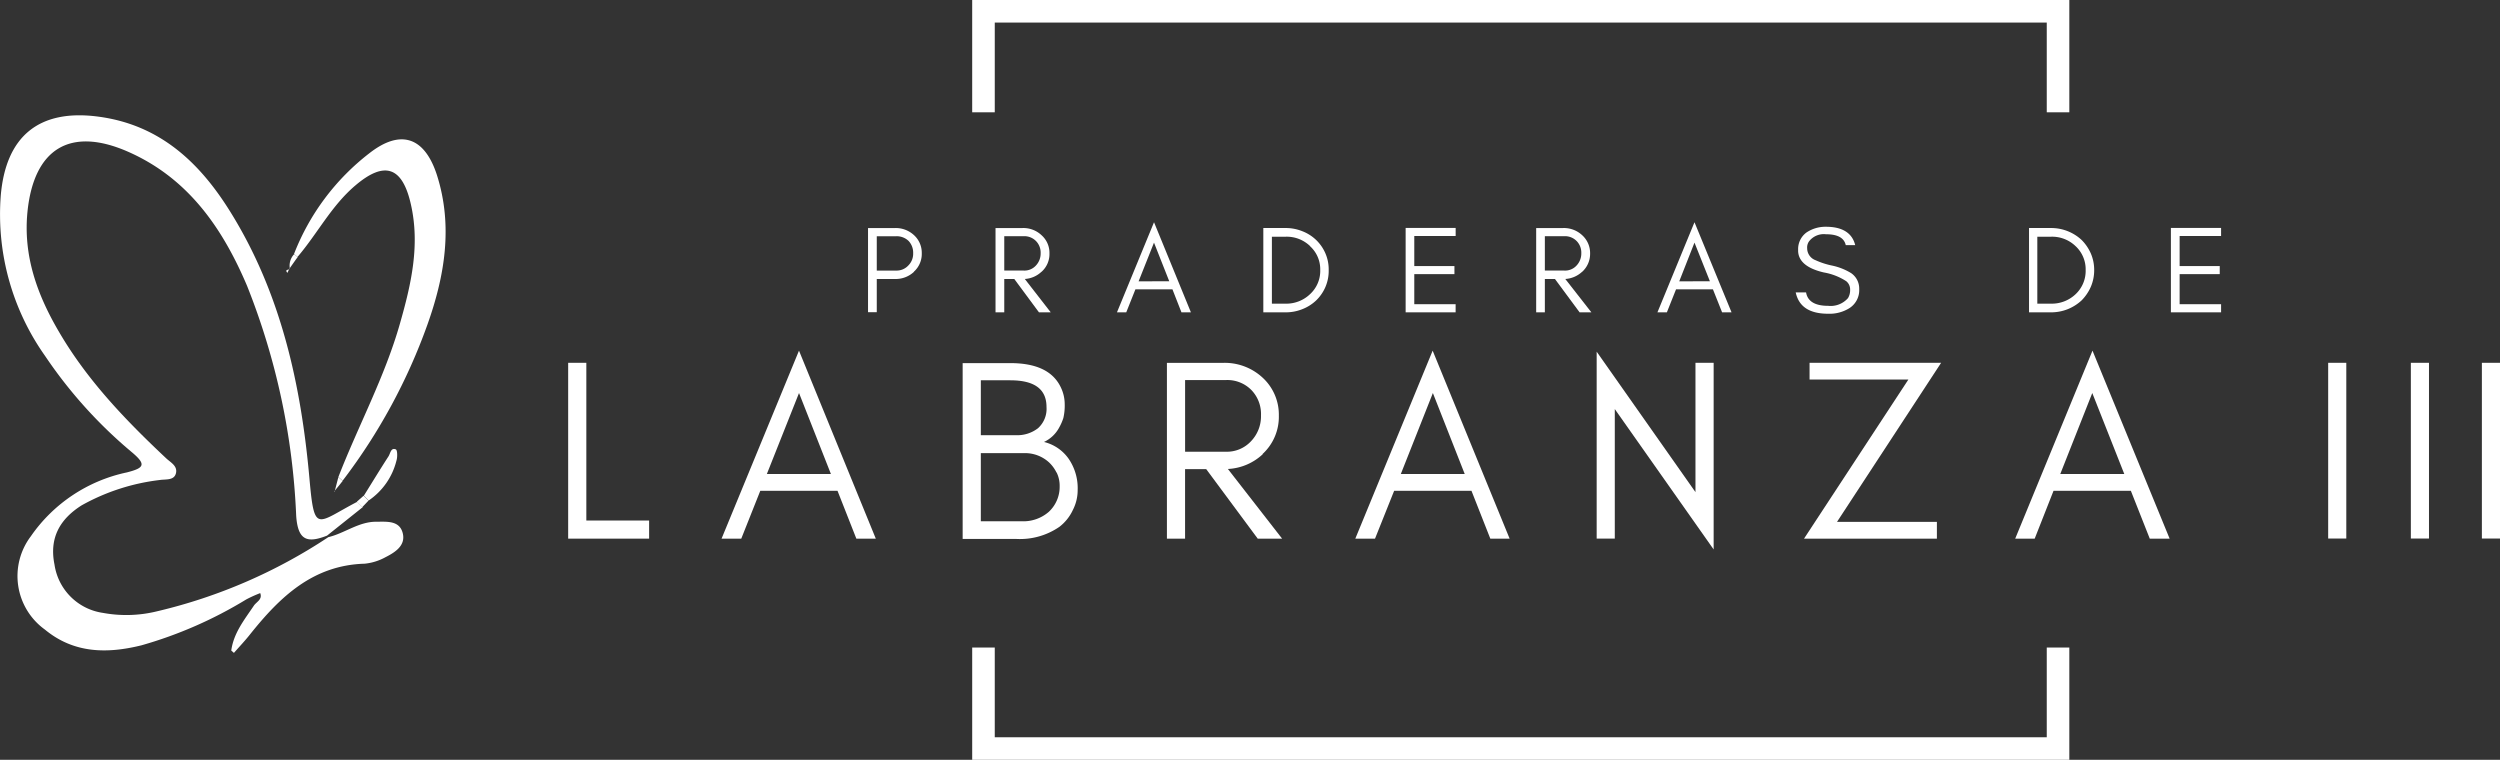 <svg xmlns="http://www.w3.org/2000/svg" width="251.796" height="76.529" viewBox="0 0 251.796 76.529">
  <rect x="0" y="0" width="251.796" height="76.529" fill="#333333" stroke="none"/>
  <g id="logo_banner1_escritorio" transform="translate(-0.047)">
    <path id="Trazado_993" data-name="Trazado 993" d="M648.4-298.406a1.6,1.6,0,0,0,1.213-.508,1.667,1.667,0,0,0,.492-1.24,1.716,1.716,0,0,0-.459-1.235,1.716,1.716,0,0,0-1.246-.475H646.44v3.459Zm1.787.126a2.688,2.688,0,0,1-1.907.721H646.44v3.344h-.88v-8.475h2.732a2.694,2.694,0,0,1,1.88.7,2.4,2.4,0,0,1,.8,1.841,2.41,2.41,0,0,1-.8,1.863Z" transform="translate(-558.086 325.658)" fill="#fff"/>
    <path id="Trazado_994" data-name="Trazado 994" d="M671.9-298.407a1.557,1.557,0,0,0,1.213-.492,1.771,1.771,0,0,0,.492-1.257,1.672,1.672,0,0,0-.459-1.213,1.639,1.639,0,0,0-1.246-.5H669.94v3.459Zm1.781.126a2.672,2.672,0,0,1-1.672.721l2.612,3.361h-1.186l-2.486-3.361H669.94v3.361h-.88v-8.492h2.732a2.667,2.667,0,0,1,1.9.721,2.377,2.377,0,0,1,.8,1.841,2.388,2.388,0,0,1-.8,1.847Z" transform="translate(-568.745 325.658)" fill="#fff"/>
    <path id="Trazado_995" data-name="Trazado 995" d="M696.708-297.815l-1.536-3.891-1.552,3.9Zm1.229,3.131L697.03-297H693.3l-.923,2.317h-.935l3.732-9.076,3.716,9.076Z" transform="translate(-578.896 326.142)" fill="#fff"/>
    <path id="Trazado_996" data-name="Trazado 996" d="M723.136-300.865a3.388,3.388,0,0,0-2.47-.951h-1.383v6.743h1.366a3.453,3.453,0,0,0,2.47-.951,3.175,3.175,0,0,0,1.033-2.432,3.137,3.137,0,0,0-1.033-2.41Zm1.535,4.12a4.181,4.181,0,0,1-.934,1.35,4.263,4.263,0,0,1-1.382.874,4.464,4.464,0,0,1-1.7.322H718.42v-8.492h2.229a4.466,4.466,0,0,1,1.7.322,4.175,4.175,0,0,1,1.382.874,4.132,4.132,0,0,1,.934,1.339,4.071,4.071,0,0,1,.339,1.7A4.12,4.12,0,0,1,724.671-296.745Z" transform="translate(-591.133 325.657)" fill="#fff"/>
    <path id="Trazado_997" data-name="Trazado 997" d="M259.13,50.517v-8.5h5.038v.814H260v3.027h4.044v.814H260V49.7h4.164v.814Z" transform="translate(-117.509 -19.059)" fill="#fff"/>
    <path id="Trazado_998" data-name="Trazado 998" d="M771.551-298.407a1.557,1.557,0,0,0,1.213-.492,1.77,1.77,0,0,0,.492-1.257,1.672,1.672,0,0,0-.459-1.213,1.639,1.639,0,0,0-1.246-.5h-1.967v3.459Zm1.781.126a2.732,2.732,0,0,1-1.689.721l2.628,3.361h-1.186L770.6-297.56h-1.016v3.361h-.874v-8.492h2.732a2.7,2.7,0,0,1,1.9.721,2.426,2.426,0,0,1,.8,1.841,2.437,2.437,0,0,1-.8,1.847Z" transform="translate(-613.942 325.658)" fill="#fff"/>
    <path id="Trazado_999" data-name="Trazado 999" d="M796.344-297.815l-1.552-3.891-1.535,3.9Zm1.229,3.131L796.65-297h-3.716l-.923,2.317h-.951l3.732-9.076,3.732,9.076Z" transform="translate(-624.079 326.142)" fill="#fff"/>
    <path id="Trazado_1000" data-name="Trazado 1000" d="M816.787-300.538a2.071,2.071,0,0,1,.825-1.8,3.42,3.42,0,0,1,1.967-.585c1.639,0,2.645.612,2.951,1.847h-.951c-.169-.738-.831-1.093-2-1.093a1.874,1.874,0,0,0-1.7.721,1.06,1.06,0,0,0-.186.694,1.279,1.279,0,0,0,.847,1.2,7.749,7.749,0,0,0,1.689.546,6.059,6.059,0,0,1,1.891.754,1.88,1.88,0,0,1,.814,1.612,2.142,2.142,0,0,1-1.016,1.934,3.776,3.776,0,0,1-2.1.546c-1.874,0-2.962-.7-3.279-2.147h1.044c.153.9.907,1.35,2.224,1.35a2.322,2.322,0,0,0,2-.781,1.552,1.552,0,0,0,.213-.847,1.06,1.06,0,0,0-.4-.858,6.01,6.01,0,0,0-2.24-.874c-1.738-.4-2.6-1.153-2.6-2.229Z" transform="translate(-635.631 325.762)" fill="#fff"/>
    <path id="Trazado_1001" data-name="Trazado 1001" d="M864.238-300.865a3.4,3.4,0,0,0-2.47-.951h-1.383v6.743h1.383a3.476,3.476,0,0,0,2.47-.951,3.219,3.219,0,0,0,1.016-2.432,3.18,3.18,0,0,0-1.016-2.41Zm1.525,4.12a4.519,4.519,0,0,1-.924,1.35,4.573,4.573,0,0,1-1.382.874,4.508,4.508,0,0,1-1.721.322H859.55v-8.492h2.186a4.509,4.509,0,0,1,1.721.322,4.47,4.47,0,0,1,1.383.874,4.464,4.464,0,0,1,.923,1.339,4.163,4.163,0,0,1,.35,1.7A4.219,4.219,0,0,1,865.763-296.745Z" transform="translate(-655.143 325.657)" fill="#fff"/>
    <path id="Trazado_1002" data-name="Trazado 1002" d="M400.18,50.517v-8.5h5.055v.814H401.06v3.027H405.1v.814H401.06V49.7h4.175v.814Z" transform="translate(-181.484 -19.059)" fill="#fff"/>
    <path id="Trazado_1003" data-name="Trazado 1003" d="M112.923,82.755V84.58H104.77V66.87H106.6V82.755Z" transform="translate(-47.498 -30.329)" fill="#fff"/>
    <path id="Trazado_1004" data-name="Trazado 1004" d="M629.576-267.664l-3.213-8.158-3.24,8.158Zm2.563,6.514-1.9-4.825h-7.776l-1.918,4.825H618.56l7.8-18.94,7.738,18.94Z" transform="translate(-545.84 315.406)" fill="#fff"/>
    <path id="Trazado_1005" data-name="Trazado 1005" d="M672.448-266.774a3.487,3.487,0,0,0-.765-1.033,3.574,3.574,0,0,0-2.443-.918h-4.41v6.863h4.115a3.9,3.9,0,0,0,2.732-.951,3.432,3.432,0,0,0,1.093-2.579,3.011,3.011,0,0,0-.306-1.383Zm-4.639-9.289h-2.978v5.53h3.5a3.4,3.4,0,0,0,2.257-.7,2.623,2.623,0,0,0,.858-2.137c0-1.8-1.213-2.689-3.639-2.689Zm6.268,13.115a4.6,4.6,0,0,1-1.322,1.639,6.994,6.994,0,0,1-4.328,1.229H663v-17.71h4.809c2.6,0,4.273.8,5.055,2.393a3.924,3.924,0,0,1,.415,1.738,5.535,5.535,0,0,1-.137,1.4,5.138,5.138,0,0,1-.432.978,3.323,3.323,0,0,1-1.519,1.432,4.268,4.268,0,0,1,2.47,1.672,5.24,5.24,0,0,1,.923,3.164,4.37,4.37,0,0,1-.508,2.06Z" transform="translate(-565.996 314.363)" fill="#fff"/>
    <path id="Trazado_1006" data-name="Trazado 1006" d="M706.59-268.891a3.317,3.317,0,0,0,2.519-1.044,3.628,3.628,0,0,0,1.016-2.612,3.476,3.476,0,0,0-.956-2.546,3.394,3.394,0,0,0-2.579-1.016h-4.109v7.218Zm3.716.246a5.535,5.535,0,0,1-3.514,1.492l5.464,7.022H709.8l-5.191-7.005h-2.131v7.005H700.65v-17.71h5.656a5.612,5.612,0,0,1,3.978,1.486,5.06,5.06,0,0,1,1.639,3.825,5.092,5.092,0,0,1-1.639,3.869Z" transform="translate(-583.073 314.388)" fill="#fff"/>
    <path id="Trazado_1007" data-name="Trazado 1007" d="M746.392-267.664l-3.208-8.158-3.229,8.158Zm2.579,6.514-1.9-4.825h-7.787l-1.929,4.825H735.37l7.792-18.94,7.754,18.94Z" transform="translate(-598.82 315.406)" fill="#fff"/>
    <path id="Trazado_1008" data-name="Trazado 1008" d="M296.165,83.65H294.34V64.82l9.951,14.147V65.94h1.831v18.8L296.165,70.6V83.65Z" transform="translate(-133.479 -29.4)" fill="#fff"/>
    <path id="Trazado_1009" data-name="Trazado 1009" d="M345.942,82.892V84.58H332.56l10.508-16.022h-9.951V66.87h13.251L335.882,82.892Z" transform="translate(-150.814 -30.329)" fill="#fff"/>
    <path id="Trazado_1010" data-name="Trazado 1010" d="M867.989-267.664l-3.224-8.158-3.224,8.158Zm2.568,6.514-1.907-4.825h-7.787l-1.9,4.825H857l7.787-18.94,7.77,18.94Z" transform="translate(-653.987 315.406)" fill="#fff"/>
    <path id="Trazado_1011" data-name="Trazado 1011" d="M508.858-269.548c.23-1.765,1.317-3.109,2.268-4.519.257-.4.9-.628.65-1.279a13.119,13.119,0,0,0-1.41.639,42.56,42.56,0,0,1-10.541,4.617c-3.454.858-6.809.836-9.738-1.585a6.643,6.643,0,0,1-1.41-9.4,15.694,15.694,0,0,1,9.661-6.426c1.765-.448,1.973-.792.546-2.005a46.321,46.321,0,0,1-8.776-9.727,24.658,24.658,0,0,1-4.47-16.065c.486-6.087,3.88-8.841,9.869-8.033,6.169.831,10.186,4.617,13.284,9.623,5.093,8.2,7.1,17.393,7.945,26.836.5,5.617.7,4.464,4.814,2.328.175.18.344.361.546.546l-3.59,2.863c-1.995.781-2.945.5-3.109-2.033a70.335,70.335,0,0,0-4.951-23.136c-2.486-5.847-5.967-10.891-12.082-13.541-5.721-2.47-9.355-.279-10.022,6.011-.47,4.492.973,8.448,3.186,12.207,2.842,4.863,6.694,8.869,10.765,12.694.448.426,1.175.771.995,1.514s-1.022.59-1.6.678a21.2,21.2,0,0,0-7.9,2.557c-2.186,1.383-3.279,3.279-2.732,5.967a5.761,5.761,0,0,0,4.88,4.863,12.94,12.94,0,0,0,5.421-.153,53.229,53.229,0,0,0,17.279-7.475c1.639-.388,3.06-1.563,4.825-1.552,1.049,0,2.355-.153,2.672,1.164.3,1.229-.765,1.913-1.727,2.4a5.465,5.465,0,0,1-2.109.661c-5.224.153-8.535,3.355-11.53,7.1-.514.656-1.093,1.257-1.639,1.885l-.246-.219Z" transform="translate(-485.52 335.083)" fill="#fff"/>
    <path id="Trazado_1012" data-name="Trazado 1012" d="M544.224-285.013c2.011-5.186,4.683-10.1,6.208-15.475,1.126-3.94,2.038-7.891,1.093-12.022-.858-3.781-2.65-4.372-5.579-1.885-2.41,2.038-3.825,4.852-5.836,7.208l-.35-.3a23.6,23.6,0,0,1,7.59-10.147c3.148-2.459,5.557-1.639,6.8,2.186,1.639,5.142.792,10.186-.962,15.1a58.034,58.034,0,0,1-8.535,15.7c-.142-.126-.284-.257-.437-.383Z" transform="translate(-510.1 333.067)" fill="#fff"/>
    <path id="Trazado_1013" data-name="Trazado 1013" d="M552.62-257.252c.831-1.328,1.639-2.661,2.492-3.978.191-.3.235-.9.732-.694.164.066.18.771.066,1.126a6.831,6.831,0,0,1-2.8,4.022C552.937-256.935,552.784-257.1,552.62-257.252Z" transform="translate(-515.932 307.186)" fill="#fff"/>
    <path id="Trazado_1014" data-name="Trazado 1014" d="M538.655-295.23c-.077.153-.142.29-.208.443-.317-.366.131-.29.246-.4Z" transform="translate(-509.454 322.273)" fill="#fff"/>
    <path id="Trazado_1015" data-name="Trazado 1015" d="M538.968-296.394a1.694,1.694,0,0,1,.432-1.486l.35.3c-.284.383-.546.765-.82,1.153Z" transform="translate(-509.723 323.475)" fill="#fff"/>
    <path id="Trazado_1016" data-name="Trazado 1016" d="M547.2-255.3c.131-.5.257-.984.383-1.481.153.126.3.257.437.383-.284.344-.547.7-.858,1.06l.038.038Z" transform="translate(-513.456 304.834)" fill="#fff"/>
    <path id="Trazado_1017" data-name="Trazado 1017" d="M61.64,90.58l.038.038-.038-.038Z" transform="translate(-27.936 -41.083)" fill="#fff"/>
    <path id="Trazado_1018" data-name="Trazado 1018" d="M552.526-252.869c-.219.229-.437.443-.639.667-.18-.18-.35-.361-.546-.546.229-.191.448-.4.678-.6.164.153.317.317.486.475Z" transform="translate(-515.352 303.278)" fill="#fff"/>
    <path id="Trazado_1019" data-name="Trazado 1019" d="M289.741,130.661H179.24V119.35h2.273v9.038H287.468V119.35h2.273v11.311Z" transform="translate(-81.275 -54.132)" fill="#fff"/>
    <path id="Trazado_1020" data-name="Trazado 1020" d="M289.741,0H179.24V11.311h2.273V2.273H287.468v9.038h2.273V0Z" transform="translate(-81.275)" fill="#fff"/>
    <rect id="Rectángulo_1014" data-name="Rectángulo 1014" width="1.825" height="17.699" transform="translate(234.537 36.541)" fill="#fff"/>
    <rect id="Rectángulo_1015" data-name="Rectángulo 1015" width="1.825" height="17.699" transform="translate(242.865 36.541)" fill="#fff"/>
    <rect id="Rectángulo_1016" data-name="Rectángulo 1016" width="1.825" height="17.699" transform="translate(250.018 36.541)" fill="#fff"/>
  </g>
</svg>
